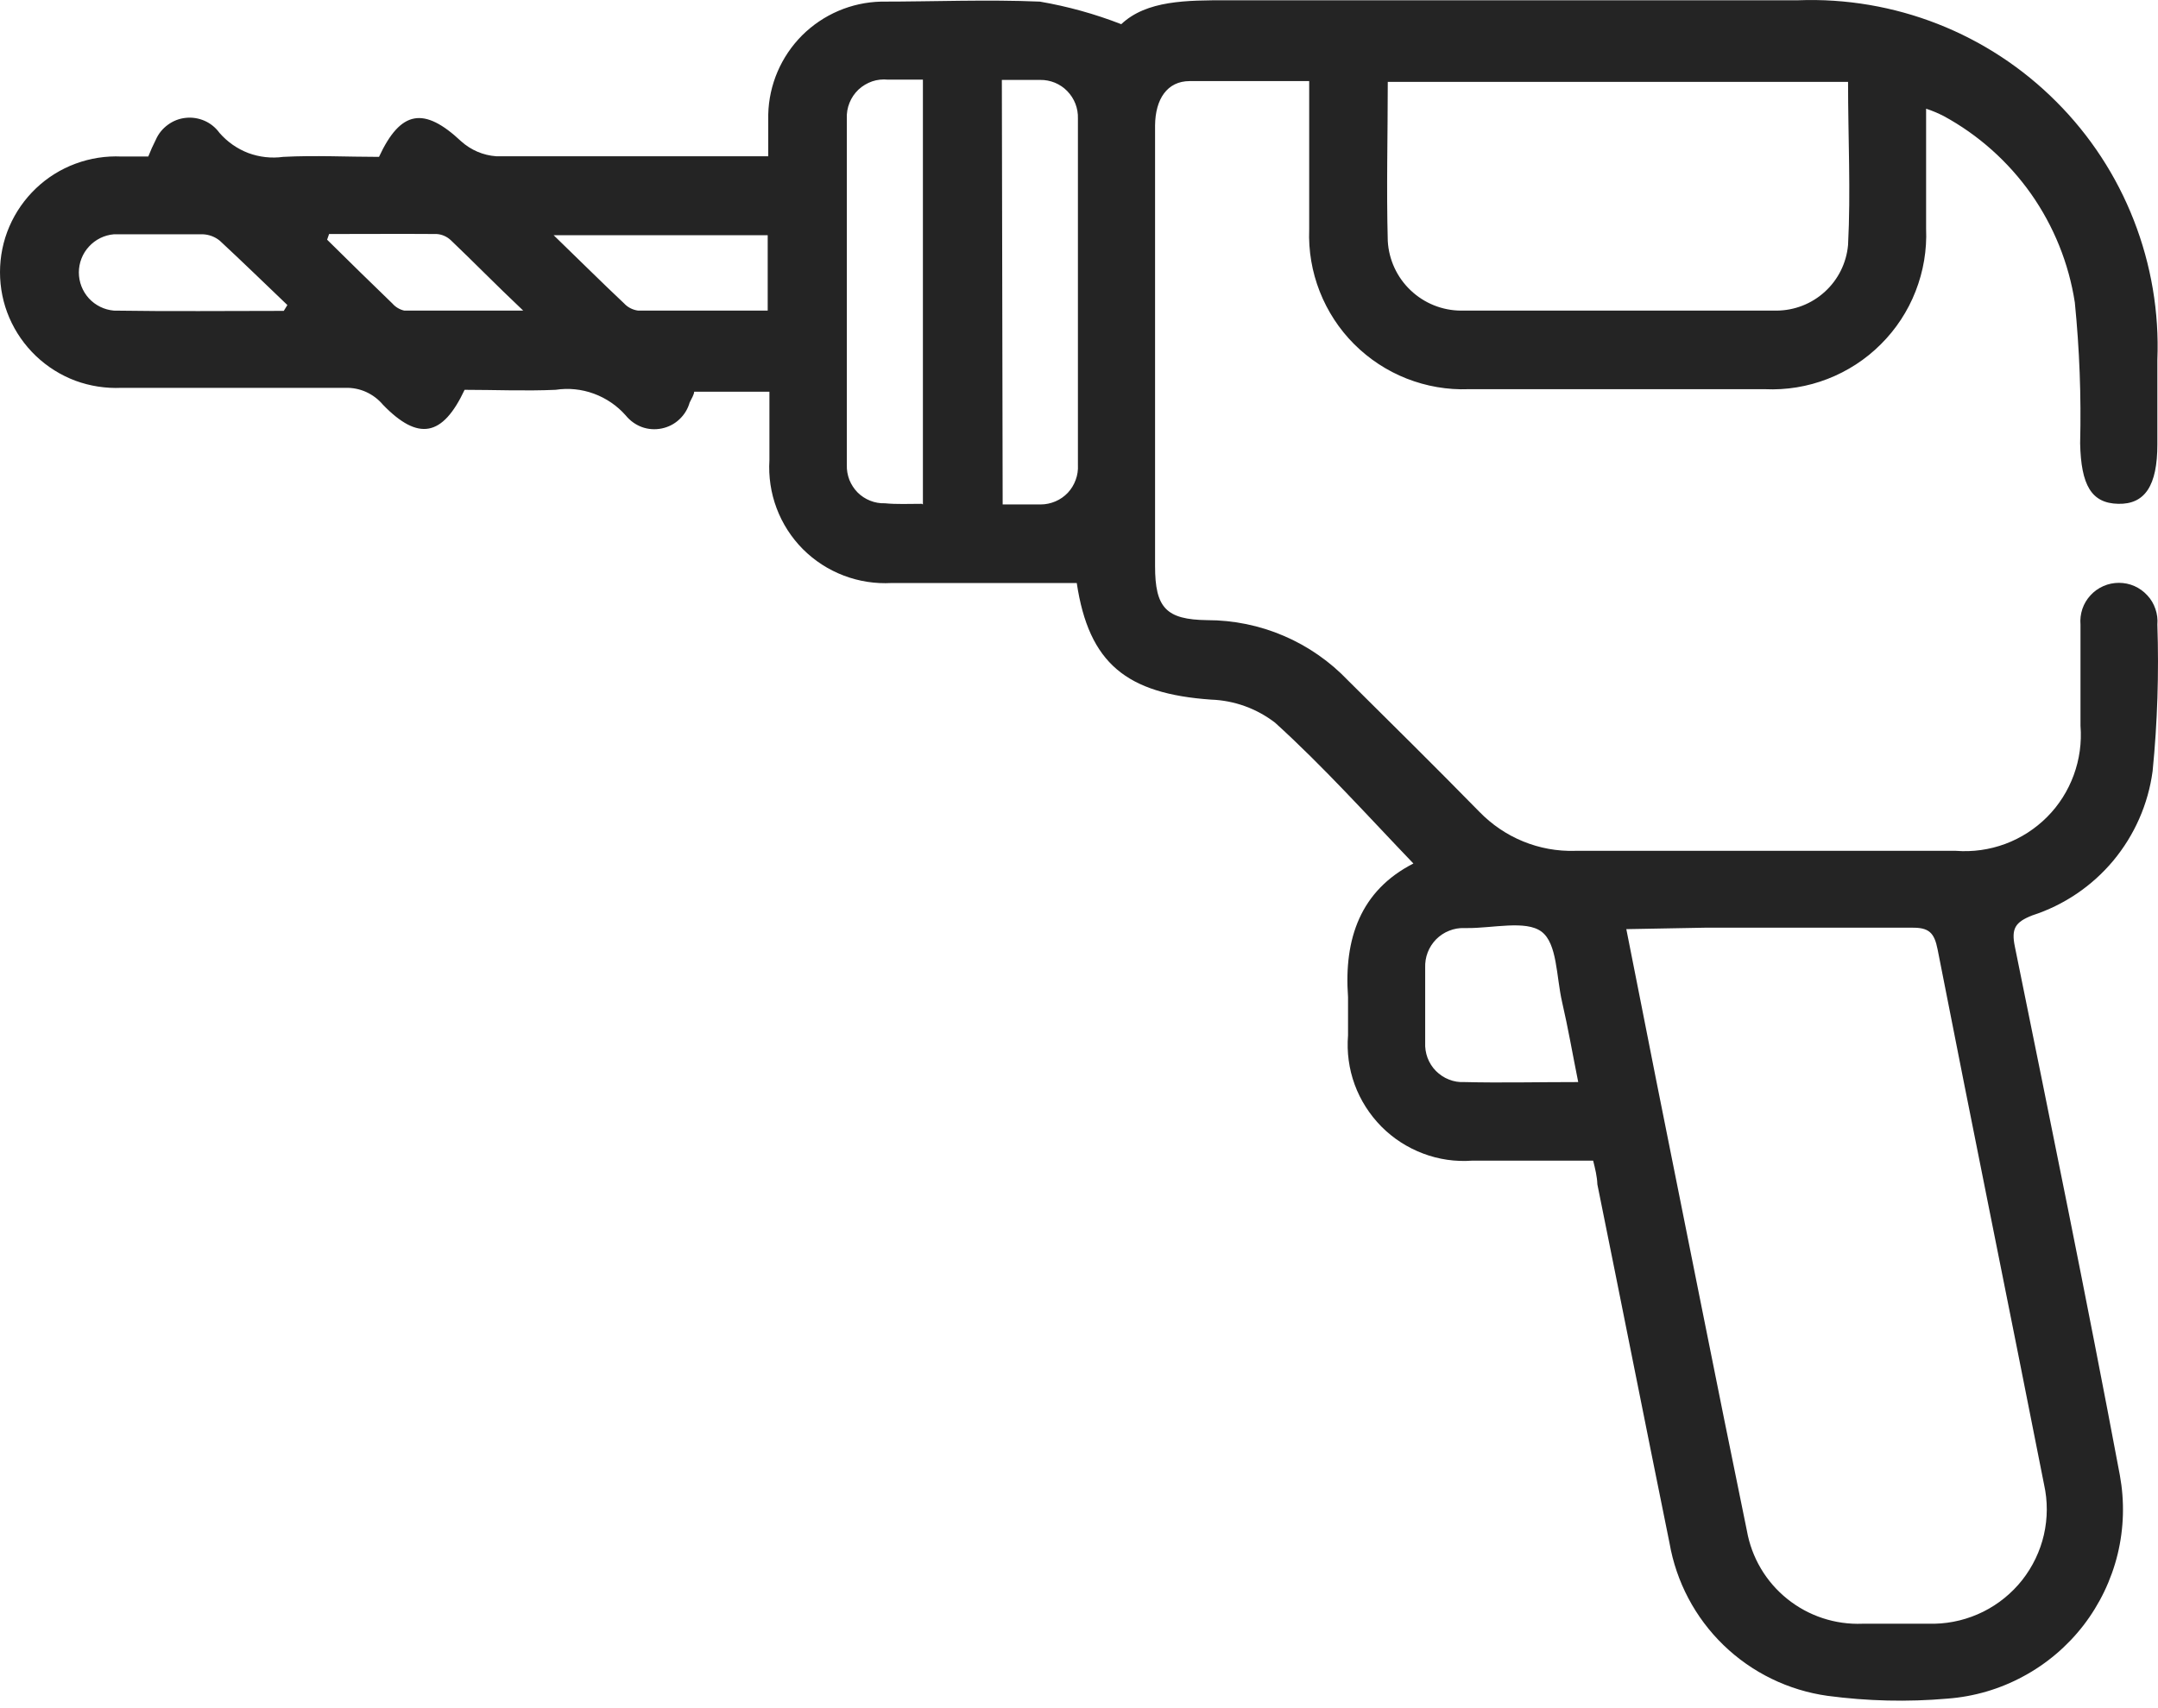 <?xml version="1.0" encoding="UTF-8"?> <svg xmlns="http://www.w3.org/2000/svg" width="24" height="19" viewBox="0 0 24 19" fill="none"><path d="M17.718 12.91H16.374C16.188 12.924 16.001 12.897 15.827 12.831C15.652 12.765 15.494 12.663 15.363 12.531C15.232 12.398 15.13 12.239 15.066 12.064C15.002 11.889 14.977 11.702 14.992 11.516C14.992 11.375 14.992 11.231 14.992 11.09C14.945 10.442 15.13 9.906 15.719 9.605C15.205 9.069 14.716 8.524 14.181 8.039C13.976 7.881 13.727 7.791 13.469 7.782C12.53 7.716 12.11 7.381 11.975 6.485H9.917C9.735 6.495 9.553 6.467 9.383 6.402C9.212 6.337 9.058 6.237 8.929 6.108C8.801 5.979 8.701 5.824 8.637 5.653C8.573 5.483 8.546 5.301 8.557 5.119C8.557 4.871 8.557 4.621 8.557 4.357H7.72C7.72 4.386 7.692 4.433 7.67 4.477C7.65 4.549 7.61 4.614 7.555 4.665C7.5 4.717 7.432 4.751 7.359 4.766C7.285 4.781 7.209 4.776 7.138 4.75C7.068 4.724 7.006 4.679 6.959 4.621C6.863 4.512 6.741 4.429 6.605 4.379C6.469 4.329 6.322 4.314 6.179 4.336C5.841 4.351 5.502 4.336 5.167 4.336C4.923 4.856 4.653 4.909 4.259 4.502C4.208 4.441 4.144 4.393 4.072 4.36C3.999 4.327 3.921 4.312 3.842 4.314C3.012 4.314 2.181 4.314 1.351 4.314C1.177 4.322 1.003 4.295 0.839 4.235C0.676 4.174 0.526 4.08 0.4 3.96C0.274 3.84 0.173 3.695 0.104 3.535C0.035 3.375 0 3.202 0 3.028C0 2.853 0.035 2.68 0.104 2.52C0.173 2.36 0.274 2.215 0.4 2.095C0.526 1.975 0.676 1.881 0.839 1.821C1.003 1.76 1.177 1.733 1.351 1.741H1.649C1.674 1.677 1.702 1.615 1.733 1.554C1.762 1.487 1.809 1.43 1.867 1.388C1.925 1.345 1.994 1.318 2.066 1.311C2.137 1.303 2.21 1.315 2.276 1.344C2.342 1.373 2.399 1.42 2.441 1.478C2.528 1.578 2.638 1.655 2.761 1.702C2.885 1.748 3.019 1.763 3.149 1.745C3.503 1.726 3.861 1.745 4.215 1.745C4.456 1.225 4.716 1.184 5.129 1.572C5.237 1.669 5.374 1.728 5.518 1.738C6.436 1.738 7.357 1.738 8.278 1.738H8.544C8.544 1.569 8.544 1.425 8.544 1.272C8.552 0.942 8.687 0.628 8.92 0.394C9.154 0.161 9.468 0.026 9.798 0.018C10.387 0.018 10.979 -0.007 11.565 0.018C11.874 0.071 12.177 0.155 12.47 0.269C12.752 0.003 13.197 0.003 13.648 0.003C15.766 0.003 17.884 0.003 19.998 0.003C20.529 -0.017 21.058 0.073 21.552 0.267C22.046 0.461 22.494 0.755 22.869 1.131C23.244 1.506 23.538 1.955 23.731 2.45C23.924 2.944 24.014 3.473 23.993 4.003V4.943C23.993 5.401 23.855 5.611 23.558 5.604C23.26 5.598 23.144 5.398 23.134 4.931C23.147 4.408 23.127 3.885 23.075 3.364C23.008 2.93 22.841 2.516 22.588 2.156C22.334 1.797 22.002 1.5 21.615 1.29C21.552 1.258 21.488 1.231 21.421 1.209C21.421 1.676 21.421 2.108 21.421 2.544C21.431 2.781 21.391 3.018 21.304 3.24C21.218 3.461 21.086 3.662 20.917 3.83C20.749 3.998 20.547 4.129 20.325 4.215C20.104 4.301 19.866 4.34 19.629 4.329H16.333C16.098 4.338 15.863 4.297 15.644 4.211C15.425 4.125 15.226 3.994 15.059 3.827C14.893 3.661 14.763 3.461 14.677 3.242C14.591 3.023 14.551 2.788 14.56 2.553C14.56 2.011 14.56 1.469 14.56 0.902C14.099 0.902 13.664 0.902 13.231 0.902C12.981 0.902 12.849 1.102 12.846 1.394C12.846 1.955 12.846 2.518 12.846 3.082C12.846 4.154 12.846 5.225 12.846 6.297C12.846 6.76 12.968 6.892 13.425 6.898C13.718 6.898 14.008 6.957 14.278 7.073C14.547 7.188 14.79 7.357 14.992 7.569C15.481 8.054 15.97 8.537 16.452 9.029C16.59 9.171 16.755 9.284 16.939 9.359C17.122 9.434 17.319 9.47 17.517 9.464C18.93 9.464 20.337 9.464 21.753 9.464C21.939 9.478 22.126 9.452 22.301 9.387C22.476 9.322 22.634 9.22 22.766 9.088C22.898 8.956 22.999 8.796 23.063 8.621C23.127 8.446 23.153 8.259 23.138 8.073C23.138 7.697 23.138 7.321 23.138 6.948C23.133 6.889 23.14 6.83 23.159 6.773C23.178 6.717 23.209 6.665 23.249 6.622C23.289 6.578 23.338 6.543 23.393 6.519C23.447 6.495 23.506 6.483 23.565 6.483C23.625 6.483 23.684 6.495 23.738 6.519C23.792 6.543 23.841 6.578 23.881 6.622C23.922 6.665 23.952 6.717 23.971 6.773C23.991 6.83 23.998 6.889 23.993 6.948C24.011 7.492 23.994 8.036 23.94 8.578C23.891 8.944 23.739 9.289 23.503 9.573C23.266 9.857 22.954 10.068 22.602 10.182C22.411 10.257 22.367 10.329 22.408 10.529C22.806 12.488 23.207 14.446 23.576 16.41C23.629 16.701 23.621 17 23.551 17.288C23.481 17.575 23.351 17.845 23.171 18.079C22.99 18.313 22.762 18.507 22.501 18.647C22.241 18.788 21.954 18.872 21.659 18.894C21.214 18.933 20.767 18.922 20.324 18.863C19.889 18.802 19.484 18.605 19.168 18.299C18.852 17.993 18.642 17.595 18.567 17.162C18.297 15.834 18.034 14.502 17.765 13.174C17.762 13.086 17.74 12.998 17.718 12.91ZM18.087 10.335C18.203 10.915 18.31 11.466 18.419 12.014C18.755 13.684 19.084 15.354 19.428 17.027C19.481 17.326 19.64 17.595 19.877 17.785C20.113 17.975 20.41 18.073 20.713 18.061C20.979 18.061 21.248 18.061 21.515 18.061C21.703 18.057 21.888 18.011 22.057 17.927C22.225 17.843 22.373 17.723 22.49 17.575C22.606 17.427 22.689 17.255 22.731 17.072C22.773 16.888 22.774 16.697 22.733 16.513C22.342 14.53 21.938 12.547 21.549 10.561C21.512 10.373 21.452 10.316 21.261 10.319C20.493 10.319 19.726 10.319 18.958 10.319L18.087 10.335ZM15.434 0.911C15.434 1.506 15.418 2.095 15.434 2.681C15.446 2.89 15.537 3.086 15.688 3.229C15.839 3.373 16.04 3.454 16.248 3.455C17.418 3.455 18.588 3.455 19.757 3.455C19.957 3.454 20.149 3.379 20.296 3.244C20.444 3.109 20.535 2.924 20.553 2.725C20.584 2.13 20.553 1.532 20.553 0.911H15.434ZM10.264 5.611V0.886C10.123 0.886 9.998 0.886 9.876 0.886C9.816 0.88 9.756 0.886 9.7 0.905C9.643 0.925 9.591 0.956 9.547 0.997C9.504 1.038 9.47 1.088 9.448 1.143C9.425 1.199 9.415 1.259 9.418 1.319C9.418 2.603 9.418 3.888 9.418 5.172C9.416 5.228 9.426 5.284 9.446 5.337C9.467 5.389 9.498 5.437 9.537 5.477C9.577 5.517 9.624 5.548 9.677 5.569C9.729 5.59 9.785 5.6 9.841 5.598C9.973 5.611 10.108 5.604 10.252 5.604L10.264 5.611ZM11.151 5.611C11.308 5.611 11.442 5.611 11.574 5.611C11.63 5.611 11.686 5.599 11.738 5.577C11.79 5.555 11.837 5.522 11.876 5.481C11.914 5.44 11.944 5.391 11.963 5.338C11.983 5.285 11.991 5.228 11.988 5.172C11.988 3.888 11.988 2.603 11.988 1.319C11.99 1.262 11.98 1.206 11.96 1.154C11.94 1.102 11.909 1.054 11.87 1.014C11.831 0.973 11.784 0.942 11.732 0.92C11.68 0.899 11.624 0.888 11.568 0.889C11.427 0.889 11.289 0.889 11.142 0.889L11.151 5.611ZM17.552 12.036C17.489 11.723 17.439 11.432 17.373 11.147C17.307 10.861 17.32 10.495 17.144 10.363C16.969 10.232 16.599 10.326 16.314 10.323H16.286C16.228 10.321 16.17 10.331 16.116 10.353C16.062 10.374 16.013 10.407 15.972 10.448C15.931 10.49 15.899 10.539 15.878 10.594C15.857 10.648 15.848 10.706 15.85 10.764C15.85 11.04 15.85 11.319 15.85 11.595C15.847 11.653 15.856 11.711 15.876 11.766C15.897 11.821 15.928 11.871 15.97 11.913C16.011 11.954 16.06 11.987 16.115 12.008C16.169 12.03 16.227 12.039 16.286 12.036C16.687 12.046 17.104 12.036 17.552 12.036ZM6.157 2.616C6.455 2.904 6.693 3.142 6.94 3.374C6.981 3.419 7.037 3.447 7.097 3.455C7.576 3.455 8.056 3.455 8.538 3.455V2.616H6.157ZM3.156 3.458L3.196 3.393C2.946 3.154 2.698 2.913 2.445 2.678C2.392 2.634 2.325 2.609 2.257 2.606C1.943 2.606 1.599 2.606 1.267 2.606C1.16 2.615 1.061 2.664 0.989 2.743C0.917 2.821 0.877 2.924 0.877 3.031C0.877 3.137 0.917 3.24 0.989 3.319C1.061 3.397 1.16 3.446 1.267 3.455C1.893 3.465 2.523 3.458 3.156 3.458ZM3.66 2.603L3.638 2.666C3.879 2.904 4.121 3.142 4.365 3.377C4.399 3.416 4.446 3.444 4.497 3.455C4.913 3.455 5.327 3.455 5.819 3.455C5.505 3.158 5.267 2.913 5.017 2.675C4.974 2.633 4.917 2.607 4.857 2.603C4.468 2.6 4.058 2.603 3.66 2.603Z" fill="#242424"></path></svg> 